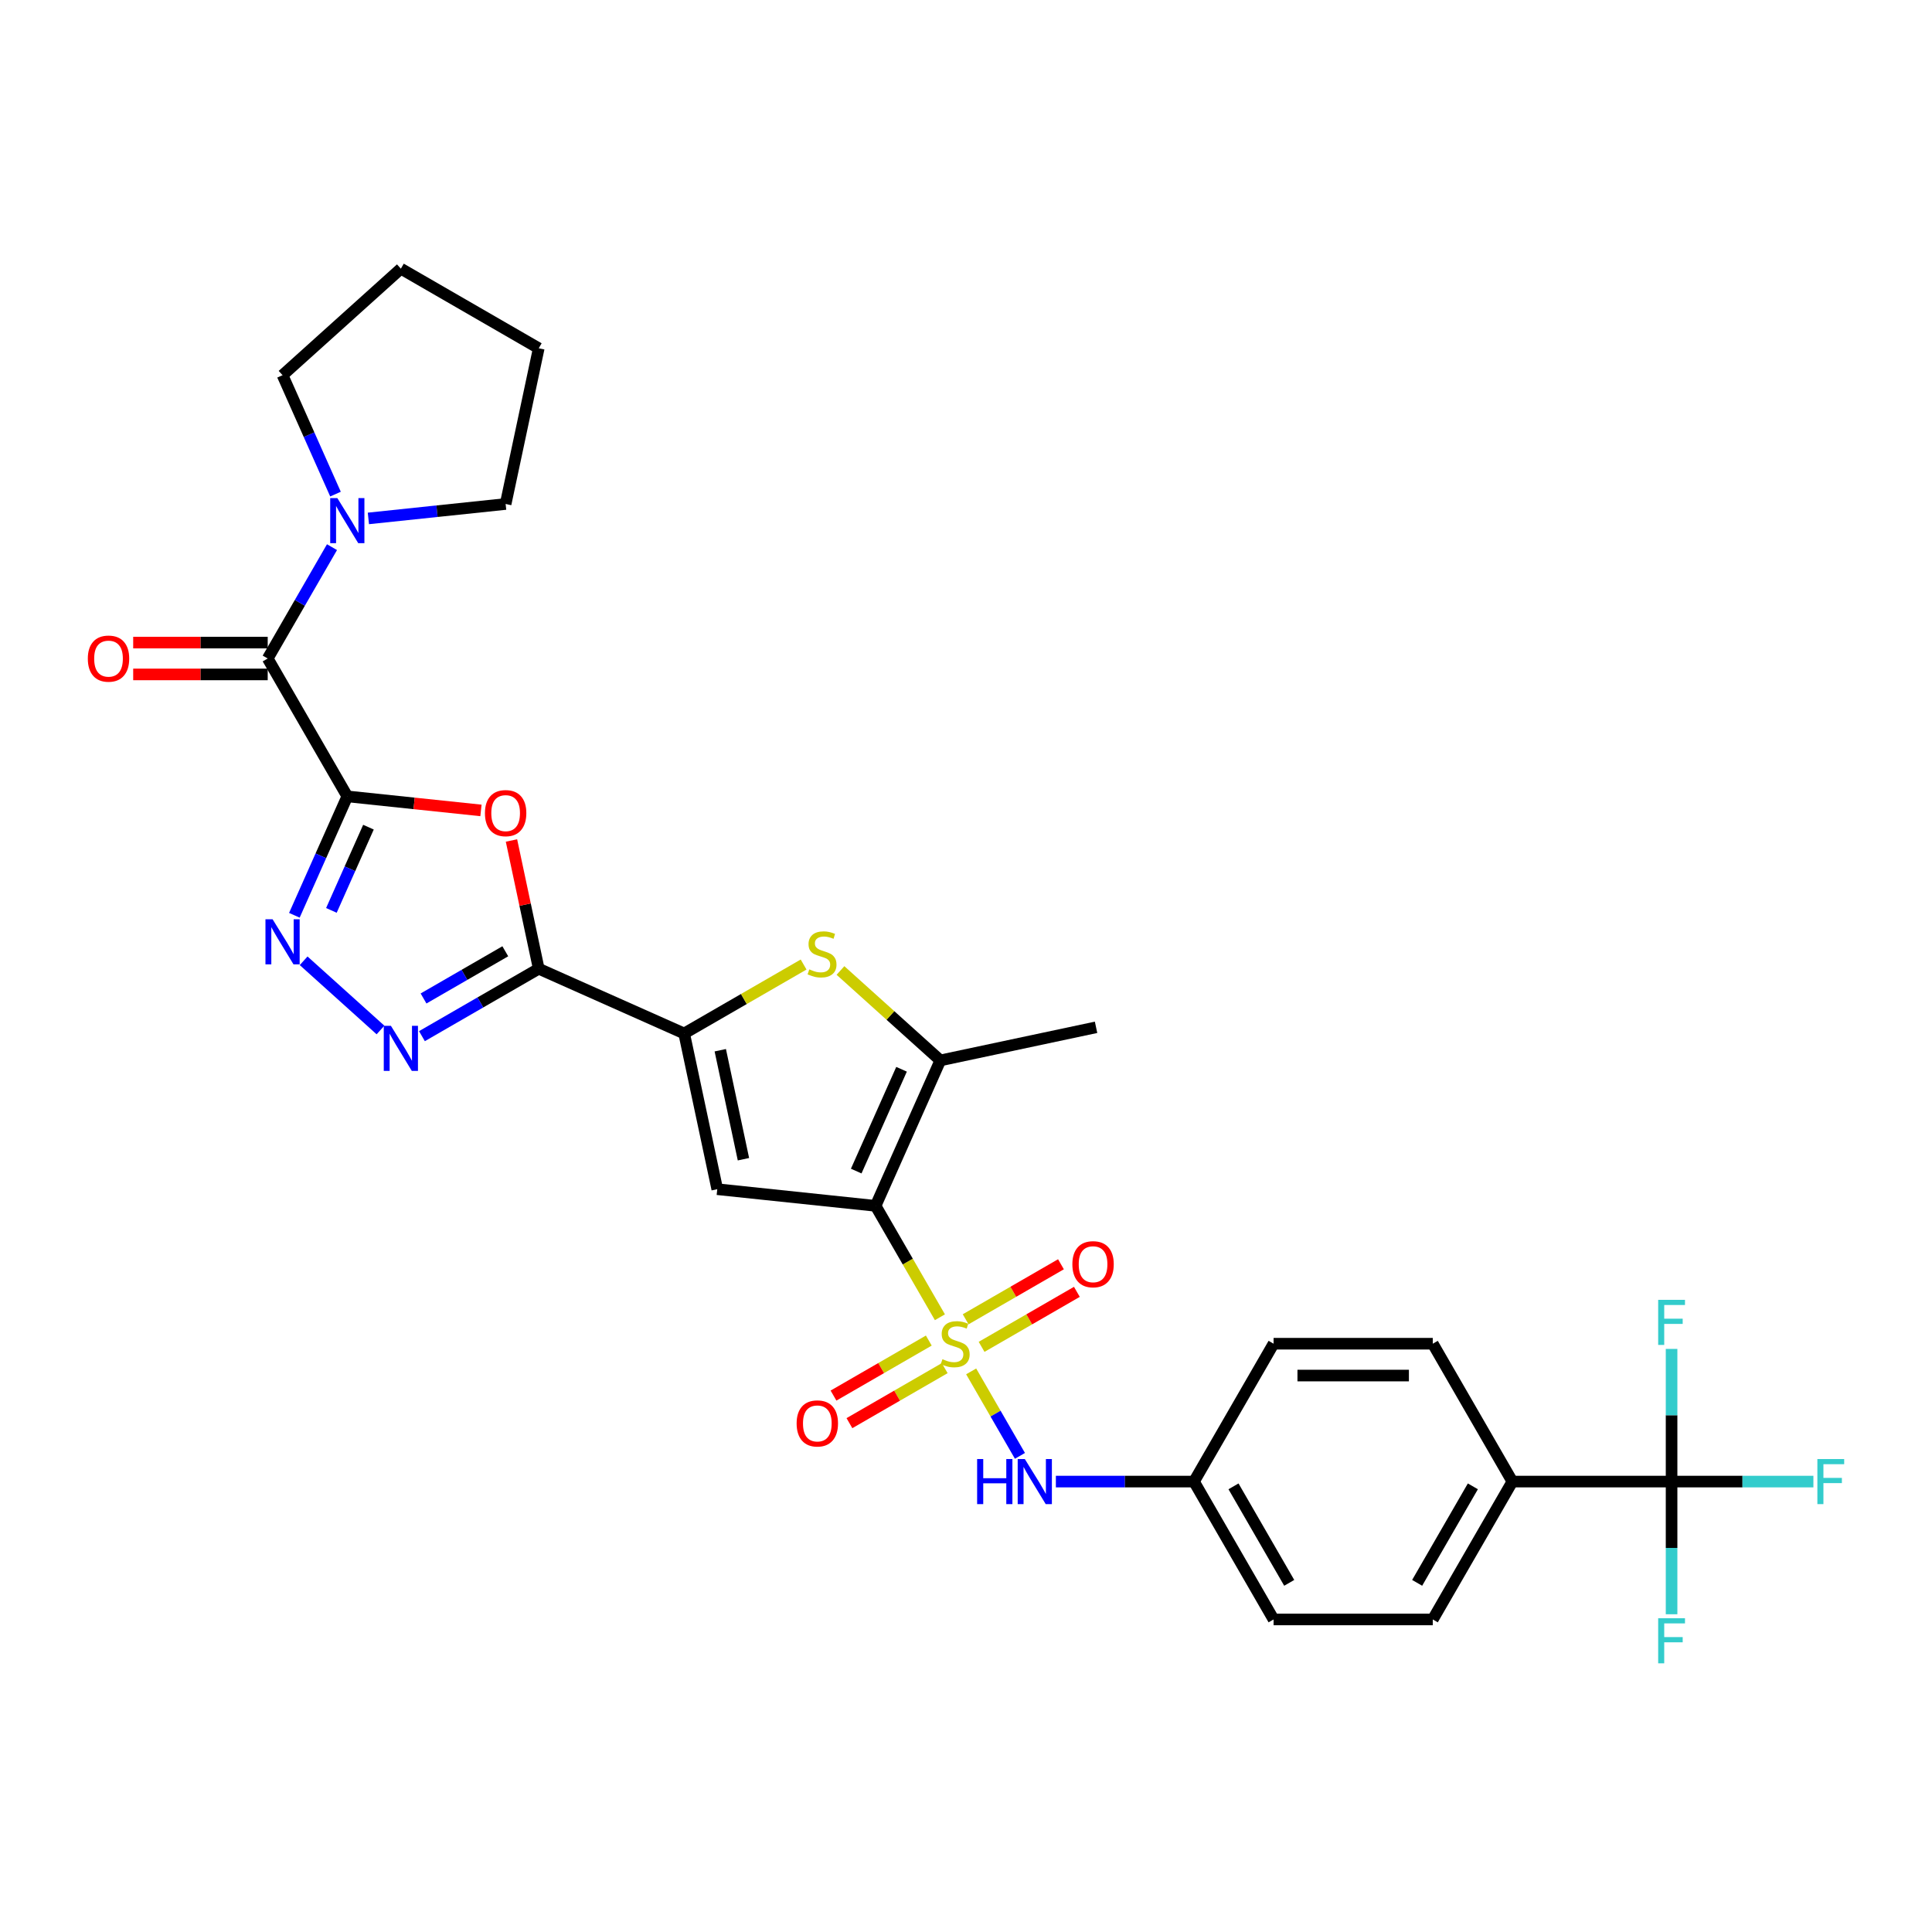 <?xml version='1.0' encoding='iso-8859-1'?>
<svg version='1.1' baseProfile='full'
              xmlns='http://www.w3.org/2000/svg'
                      xmlns:rdkit='http://www.rdkit.org/xml'
                      xmlns:xlink='http://www.w3.org/1999/xlink'
                  xml:space='preserve'
width='1000px' height='1000px' viewBox='0 0 1000 1000'>
<!-- END OF HEADER -->
<rect style='opacity:1.0;fill:#FFFFFF;stroke:none' width='1000' height='1000' x='0' y='0'> </rect>
<path class='bond-0' d='M 486.499,681.809 L 469.852,652.976' style='fill:none;fill-rule:evenodd;stroke:#CCCC00;stroke-width:6px;stroke-linecap:butt;stroke-linejoin:miter;stroke-opacity:1' />
<path class='bond-0' d='M 469.852,652.976 L 453.205,624.143' style='fill:none;fill-rule:evenodd;stroke:#000000;stroke-width:6px;stroke-linecap:butt;stroke-linejoin:miter;stroke-opacity:1' />
<path class='bond-12' d='M 502.674,709.825 L 515.296,731.687' style='fill:none;fill-rule:evenodd;stroke:#CCCC00;stroke-width:6px;stroke-linecap:butt;stroke-linejoin:miter;stroke-opacity:1' />
<path class='bond-12' d='M 515.296,731.687 L 527.919,753.55' style='fill:none;fill-rule:evenodd;stroke:#0000FF;stroke-width:6px;stroke-linecap:butt;stroke-linejoin:miter;stroke-opacity:1' />
<path class='bond-14' d='M 508.068,697.131 L 532.729,682.893' style='fill:none;fill-rule:evenodd;stroke:#CCCC00;stroke-width:6px;stroke-linecap:butt;stroke-linejoin:miter;stroke-opacity:1' />
<path class='bond-14' d='M 532.729,682.893 L 557.39,668.654' style='fill:none;fill-rule:evenodd;stroke:#FF0000;stroke-width:6px;stroke-linecap:butt;stroke-linejoin:miter;stroke-opacity:1' />
<path class='bond-14' d='M 499.827,682.859 L 524.489,668.62' style='fill:none;fill-rule:evenodd;stroke:#CCCC00;stroke-width:6px;stroke-linecap:butt;stroke-linejoin:miter;stroke-opacity:1' />
<path class='bond-14' d='M 524.489,668.62 L 549.15,654.382' style='fill:none;fill-rule:evenodd;stroke:#FF0000;stroke-width:6px;stroke-linecap:butt;stroke-linejoin:miter;stroke-opacity:1' />
<path class='bond-15' d='M 480.744,693.877 L 456.082,708.115' style='fill:none;fill-rule:evenodd;stroke:#CCCC00;stroke-width:6px;stroke-linecap:butt;stroke-linejoin:miter;stroke-opacity:1' />
<path class='bond-15' d='M 456.082,708.115 L 431.421,722.353' style='fill:none;fill-rule:evenodd;stroke:#FF0000;stroke-width:6px;stroke-linecap:butt;stroke-linejoin:miter;stroke-opacity:1' />
<path class='bond-15' d='M 488.984,708.149 L 464.322,722.387' style='fill:none;fill-rule:evenodd;stroke:#CCCC00;stroke-width:6px;stroke-linecap:butt;stroke-linejoin:miter;stroke-opacity:1' />
<path class='bond-15' d='M 464.322,722.387 L 439.661,736.625' style='fill:none;fill-rule:evenodd;stroke:#FF0000;stroke-width:6px;stroke-linecap:butt;stroke-linejoin:miter;stroke-opacity:1' />
<path class='bond-3' d='M 453.205,624.143 L 371.256,615.53' style='fill:none;fill-rule:evenodd;stroke:#000000;stroke-width:6px;stroke-linecap:butt;stroke-linejoin:miter;stroke-opacity:1' />
<path class='bond-8' d='M 453.205,624.143 L 486.721,548.866' style='fill:none;fill-rule:evenodd;stroke:#000000;stroke-width:6px;stroke-linecap:butt;stroke-linejoin:miter;stroke-opacity:1' />
<path class='bond-8' d='M 443.177,606.148 L 466.638,553.455' style='fill:none;fill-rule:evenodd;stroke:#000000;stroke-width:6px;stroke-linecap:butt;stroke-linejoin:miter;stroke-opacity:1' />
<path class='bond-1' d='M 179.767,412.202 L 214.356,415.837' style='fill:none;fill-rule:evenodd;stroke:#000000;stroke-width:6px;stroke-linecap:butt;stroke-linejoin:miter;stroke-opacity:1' />
<path class='bond-1' d='M 214.356,415.837 L 248.944,419.473' style='fill:none;fill-rule:evenodd;stroke:#FF0000;stroke-width:6px;stroke-linecap:butt;stroke-linejoin:miter;stroke-opacity:1' />
<path class='bond-10' d='M 179.767,412.202 L 138.567,340.841' style='fill:none;fill-rule:evenodd;stroke:#000000;stroke-width:6px;stroke-linecap:butt;stroke-linejoin:miter;stroke-opacity:1' />
<path class='bond-33' d='M 179.767,412.202 L 166.065,442.976' style='fill:none;fill-rule:evenodd;stroke:#000000;stroke-width:6px;stroke-linecap:butt;stroke-linejoin:miter;stroke-opacity:1' />
<path class='bond-33' d='M 166.065,442.976 L 152.364,473.75' style='fill:none;fill-rule:evenodd;stroke:#0000FF;stroke-width:6px;stroke-linecap:butt;stroke-linejoin:miter;stroke-opacity:1' />
<path class='bond-33' d='M 190.712,428.137 L 181.121,449.679' style='fill:none;fill-rule:evenodd;stroke:#000000;stroke-width:6px;stroke-linecap:butt;stroke-linejoin:miter;stroke-opacity:1' />
<path class='bond-33' d='M 181.121,449.679 L 171.53,471.221' style='fill:none;fill-rule:evenodd;stroke:#0000FF;stroke-width:6px;stroke-linecap:butt;stroke-linejoin:miter;stroke-opacity:1' />
<path class='bond-2' d='M 278.848,501.415 L 354.124,534.93' style='fill:none;fill-rule:evenodd;stroke:#000000;stroke-width:6px;stroke-linecap:butt;stroke-linejoin:miter;stroke-opacity:1' />
<path class='bond-5' d='M 278.848,501.415 L 271.794,468.226' style='fill:none;fill-rule:evenodd;stroke:#000000;stroke-width:6px;stroke-linecap:butt;stroke-linejoin:miter;stroke-opacity:1' />
<path class='bond-5' d='M 271.794,468.226 L 264.739,435.037' style='fill:none;fill-rule:evenodd;stroke:#FF0000;stroke-width:6px;stroke-linecap:butt;stroke-linejoin:miter;stroke-opacity:1' />
<path class='bond-7' d='M 278.848,501.415 L 248.623,518.865' style='fill:none;fill-rule:evenodd;stroke:#000000;stroke-width:6px;stroke-linecap:butt;stroke-linejoin:miter;stroke-opacity:1' />
<path class='bond-7' d='M 248.623,518.865 L 218.397,536.316' style='fill:none;fill-rule:evenodd;stroke:#0000FF;stroke-width:6px;stroke-linecap:butt;stroke-linejoin:miter;stroke-opacity:1' />
<path class='bond-7' d='M 261.54,492.378 L 240.382,504.593' style='fill:none;fill-rule:evenodd;stroke:#000000;stroke-width:6px;stroke-linecap:butt;stroke-linejoin:miter;stroke-opacity:1' />
<path class='bond-7' d='M 240.382,504.593 L 219.225,516.809' style='fill:none;fill-rule:evenodd;stroke:#0000FF;stroke-width:6px;stroke-linecap:butt;stroke-linejoin:miter;stroke-opacity:1' />
<path class='bond-4' d='M 371.256,615.53 L 354.124,534.93' style='fill:none;fill-rule:evenodd;stroke:#000000;stroke-width:6px;stroke-linecap:butt;stroke-linejoin:miter;stroke-opacity:1' />
<path class='bond-4' d='M 384.807,600.013 L 372.814,543.594' style='fill:none;fill-rule:evenodd;stroke:#000000;stroke-width:6px;stroke-linecap:butt;stroke-linejoin:miter;stroke-opacity:1' />
<path class='bond-31' d='M 354.124,534.93 L 385.034,517.084' style='fill:none;fill-rule:evenodd;stroke:#000000;stroke-width:6px;stroke-linecap:butt;stroke-linejoin:miter;stroke-opacity:1' />
<path class='bond-31' d='M 385.034,517.084 L 415.943,499.239' style='fill:none;fill-rule:evenodd;stroke:#CCCC00;stroke-width:6px;stroke-linecap:butt;stroke-linejoin:miter;stroke-opacity:1' />
<path class='bond-6' d='M 157.162,497.302 L 196.944,533.122' style='fill:none;fill-rule:evenodd;stroke:#0000FF;stroke-width:6px;stroke-linecap:butt;stroke-linejoin:miter;stroke-opacity:1' />
<path class='bond-9' d='M 486.721,548.866 L 460.874,525.594' style='fill:none;fill-rule:evenodd;stroke:#000000;stroke-width:6px;stroke-linecap:butt;stroke-linejoin:miter;stroke-opacity:1' />
<path class='bond-9' d='M 460.874,525.594 L 435.027,502.321' style='fill:none;fill-rule:evenodd;stroke:#CCCC00;stroke-width:6px;stroke-linecap:butt;stroke-linejoin:miter;stroke-opacity:1' />
<path class='bond-26' d='M 486.721,548.866 L 567.32,531.734' style='fill:none;fill-rule:evenodd;stroke:#000000;stroke-width:6px;stroke-linecap:butt;stroke-linejoin:miter;stroke-opacity:1' />
<path class='bond-13' d='M 138.567,340.841 L 155.204,312.025' style='fill:none;fill-rule:evenodd;stroke:#000000;stroke-width:6px;stroke-linecap:butt;stroke-linejoin:miter;stroke-opacity:1' />
<path class='bond-13' d='M 155.204,312.025 L 171.841,283.208' style='fill:none;fill-rule:evenodd;stroke:#0000FF;stroke-width:6px;stroke-linecap:butt;stroke-linejoin:miter;stroke-opacity:1' />
<path class='bond-17' d='M 138.567,332.601 L 103.753,332.601' style='fill:none;fill-rule:evenodd;stroke:#000000;stroke-width:6px;stroke-linecap:butt;stroke-linejoin:miter;stroke-opacity:1' />
<path class='bond-17' d='M 103.753,332.601 L 68.939,332.601' style='fill:none;fill-rule:evenodd;stroke:#FF0000;stroke-width:6px;stroke-linecap:butt;stroke-linejoin:miter;stroke-opacity:1' />
<path class='bond-17' d='M 138.567,349.081 L 103.753,349.081' style='fill:none;fill-rule:evenodd;stroke:#000000;stroke-width:6px;stroke-linecap:butt;stroke-linejoin:miter;stroke-opacity:1' />
<path class='bond-17' d='M 103.753,349.081 L 68.939,349.081' style='fill:none;fill-rule:evenodd;stroke:#FF0000;stroke-width:6px;stroke-linecap:butt;stroke-linejoin:miter;stroke-opacity:1' />
<path class='bond-11' d='M 865.207,766.864 L 782.807,766.864' style='fill:none;fill-rule:evenodd;stroke:#000000;stroke-width:6px;stroke-linecap:butt;stroke-linejoin:miter;stroke-opacity:1' />
<path class='bond-18' d='M 865.207,766.864 L 901.908,766.864' style='fill:none;fill-rule:evenodd;stroke:#000000;stroke-width:6px;stroke-linecap:butt;stroke-linejoin:miter;stroke-opacity:1' />
<path class='bond-18' d='M 901.908,766.864 L 938.609,766.864' style='fill:none;fill-rule:evenodd;stroke:#33CCCC;stroke-width:6px;stroke-linecap:butt;stroke-linejoin:miter;stroke-opacity:1' />
<path class='bond-19' d='M 865.207,766.864 L 865.207,801.201' style='fill:none;fill-rule:evenodd;stroke:#000000;stroke-width:6px;stroke-linecap:butt;stroke-linejoin:miter;stroke-opacity:1' />
<path class='bond-19' d='M 865.207,801.201 L 865.207,835.537' style='fill:none;fill-rule:evenodd;stroke:#33CCCC;stroke-width:6px;stroke-linecap:butt;stroke-linejoin:miter;stroke-opacity:1' />
<path class='bond-20' d='M 865.207,766.864 L 865.207,732.528' style='fill:none;fill-rule:evenodd;stroke:#000000;stroke-width:6px;stroke-linecap:butt;stroke-linejoin:miter;stroke-opacity:1' />
<path class='bond-20' d='M 865.207,732.528 L 865.207,698.192' style='fill:none;fill-rule:evenodd;stroke:#33CCCC;stroke-width:6px;stroke-linecap:butt;stroke-linejoin:miter;stroke-opacity:1' />
<path class='bond-21' d='M 546.516,766.864 L 582.261,766.864' style='fill:none;fill-rule:evenodd;stroke:#0000FF;stroke-width:6px;stroke-linecap:butt;stroke-linejoin:miter;stroke-opacity:1' />
<path class='bond-21' d='M 582.261,766.864 L 618.006,766.864' style='fill:none;fill-rule:evenodd;stroke:#000000;stroke-width:6px;stroke-linecap:butt;stroke-linejoin:miter;stroke-opacity:1' />
<path class='bond-27' d='M 173.655,255.752 L 159.953,224.978' style='fill:none;fill-rule:evenodd;stroke:#0000FF;stroke-width:6px;stroke-linecap:butt;stroke-linejoin:miter;stroke-opacity:1' />
<path class='bond-27' d='M 159.953,224.978 L 146.252,194.204' style='fill:none;fill-rule:evenodd;stroke:#000000;stroke-width:6px;stroke-linecap:butt;stroke-linejoin:miter;stroke-opacity:1' />
<path class='bond-28' d='M 190.677,268.334 L 226.196,264.6' style='fill:none;fill-rule:evenodd;stroke:#0000FF;stroke-width:6px;stroke-linecap:butt;stroke-linejoin:miter;stroke-opacity:1' />
<path class='bond-28' d='M 226.196,264.6 L 261.716,260.867' style='fill:none;fill-rule:evenodd;stroke:#000000;stroke-width:6px;stroke-linecap:butt;stroke-linejoin:miter;stroke-opacity:1' />
<path class='bond-16' d='M 782.807,766.864 L 741.607,838.225' style='fill:none;fill-rule:evenodd;stroke:#000000;stroke-width:6px;stroke-linecap:butt;stroke-linejoin:miter;stroke-opacity:1' />
<path class='bond-16' d='M 762.355,769.329 L 733.514,819.281' style='fill:none;fill-rule:evenodd;stroke:#000000;stroke-width:6px;stroke-linecap:butt;stroke-linejoin:miter;stroke-opacity:1' />
<path class='bond-32' d='M 782.807,766.864 L 741.607,695.504' style='fill:none;fill-rule:evenodd;stroke:#000000;stroke-width:6px;stroke-linecap:butt;stroke-linejoin:miter;stroke-opacity:1' />
<path class='bond-24' d='M 618.006,766.864 L 659.206,695.504' style='fill:none;fill-rule:evenodd;stroke:#000000;stroke-width:6px;stroke-linecap:butt;stroke-linejoin:miter;stroke-opacity:1' />
<path class='bond-25' d='M 618.006,766.864 L 659.206,838.225' style='fill:none;fill-rule:evenodd;stroke:#000000;stroke-width:6px;stroke-linecap:butt;stroke-linejoin:miter;stroke-opacity:1' />
<path class='bond-25' d='M 638.458,769.329 L 667.298,819.281' style='fill:none;fill-rule:evenodd;stroke:#000000;stroke-width:6px;stroke-linecap:butt;stroke-linejoin:miter;stroke-opacity:1' />
<path class='bond-22' d='M 741.607,695.504 L 659.206,695.504' style='fill:none;fill-rule:evenodd;stroke:#000000;stroke-width:6px;stroke-linecap:butt;stroke-linejoin:miter;stroke-opacity:1' />
<path class='bond-22' d='M 729.246,711.984 L 671.566,711.984' style='fill:none;fill-rule:evenodd;stroke:#000000;stroke-width:6px;stroke-linecap:butt;stroke-linejoin:miter;stroke-opacity:1' />
<path class='bond-23' d='M 741.607,838.225 L 659.206,838.225' style='fill:none;fill-rule:evenodd;stroke:#000000;stroke-width:6px;stroke-linecap:butt;stroke-linejoin:miter;stroke-opacity:1' />
<path class='bond-29' d='M 146.252,194.204 L 207.487,139.067' style='fill:none;fill-rule:evenodd;stroke:#000000;stroke-width:6px;stroke-linecap:butt;stroke-linejoin:miter;stroke-opacity:1' />
<path class='bond-30' d='M 261.716,260.867 L 278.848,180.268' style='fill:none;fill-rule:evenodd;stroke:#000000;stroke-width:6px;stroke-linecap:butt;stroke-linejoin:miter;stroke-opacity:1' />
<path class='bond-34' d='M 207.487,139.067 L 278.848,180.268' style='fill:none;fill-rule:evenodd;stroke:#000000;stroke-width:6px;stroke-linecap:butt;stroke-linejoin:miter;stroke-opacity:1' />
<path  class='atom-0' d='M 487.814 703.513
Q 488.077 703.612, 489.165 704.073
Q 490.253 704.535, 491.439 704.831
Q 492.659 705.095, 493.845 705.095
Q 496.054 705.095, 497.339 704.04
Q 498.624 702.953, 498.624 701.074
Q 498.624 699.788, 497.965 698.997
Q 497.339 698.206, 496.35 697.778
Q 495.361 697.349, 493.713 696.855
Q 491.637 696.229, 490.384 695.636
Q 489.165 695.042, 488.275 693.79
Q 487.418 692.537, 487.418 690.428
Q 487.418 687.494, 489.396 685.682
Q 491.406 683.869, 495.361 683.869
Q 498.064 683.869, 501.129 685.154
L 500.371 687.692
Q 497.57 686.539, 495.46 686.539
Q 493.186 686.539, 491.934 687.494
Q 490.681 688.417, 490.714 690.032
Q 490.714 691.285, 491.34 692.043
Q 491.999 692.801, 492.922 693.229
Q 493.878 693.658, 495.46 694.152
Q 497.57 694.812, 498.822 695.471
Q 500.075 696.13, 500.965 697.481
Q 501.887 698.8, 501.887 701.074
Q 501.887 704.304, 499.712 706.051
Q 497.57 707.765, 493.977 707.765
Q 491.901 707.765, 490.318 707.303
Q 488.769 706.875, 486.924 706.117
L 487.814 703.513
' fill='#CCCC00'/>
<path  class='atom-6' d='M 251.004 420.881
Q 251.004 415.278, 253.773 412.147
Q 256.541 409.015, 261.716 409.015
Q 266.891 409.015, 269.659 412.147
Q 272.428 415.278, 272.428 420.881
Q 272.428 426.55, 269.626 429.78
Q 266.825 432.977, 261.716 432.977
Q 256.574 432.977, 253.773 429.78
Q 251.004 426.583, 251.004 420.881
M 261.716 430.341
Q 265.276 430.341, 267.187 427.967
Q 269.132 425.561, 269.132 420.881
Q 269.132 416.3, 267.187 413.992
Q 265.276 411.652, 261.716 411.652
Q 258.156 411.652, 256.212 413.959
Q 254.3 416.267, 254.3 420.881
Q 254.3 425.594, 256.212 427.967
Q 258.156 430.341, 261.716 430.341
' fill='#FF0000'/>
<path  class='atom-7' d='M 141.094 475.81
L 148.74 488.171
Q 149.498 489.39, 150.718 491.598
Q 151.937 493.807, 152.003 493.939
L 152.003 475.81
L 155.102 475.81
L 155.102 499.146
L 151.905 499.146
L 143.697 485.633
Q 142.742 484.051, 141.72 482.238
Q 140.731 480.425, 140.434 479.865
L 140.434 499.146
L 137.402 499.146
L 137.402 475.81
L 141.094 475.81
' fill='#0000FF'/>
<path  class='atom-8' d='M 202.329 530.947
L 209.976 543.307
Q 210.734 544.527, 211.953 546.735
Q 213.173 548.943, 213.239 549.075
L 213.239 530.947
L 216.337 530.947
L 216.337 554.283
L 213.14 554.283
L 204.933 540.769
Q 203.977 539.187, 202.955 537.374
Q 201.966 535.561, 201.67 535.001
L 201.67 554.283
L 198.637 554.283
L 198.637 530.947
L 202.329 530.947
' fill='#0000FF'/>
<path  class='atom-10' d='M 418.893 501.739
Q 419.157 501.838, 420.245 502.299
Q 421.332 502.761, 422.519 503.058
Q 423.738 503.321, 424.925 503.321
Q 427.133 503.321, 428.419 502.267
Q 429.704 501.179, 429.704 499.3
Q 429.704 498.015, 429.045 497.224
Q 428.419 496.433, 427.43 496.004
Q 426.441 495.576, 424.793 495.081
Q 422.717 494.455, 421.464 493.862
Q 420.245 493.268, 419.355 492.016
Q 418.498 490.763, 418.498 488.654
Q 418.498 485.721, 420.475 483.908
Q 422.486 482.095, 426.441 482.095
Q 429.144 482.095, 432.209 483.38
L 431.451 485.918
Q 428.649 484.765, 426.54 484.765
Q 424.266 484.765, 423.013 485.721
Q 421.761 486.643, 421.794 488.258
Q 421.794 489.511, 422.42 490.269
Q 423.079 491.027, 424.002 491.456
Q 424.958 491.884, 426.54 492.378
Q 428.649 493.038, 429.902 493.697
Q 431.154 494.356, 432.044 495.707
Q 432.967 497.026, 432.967 499.3
Q 432.967 502.53, 430.792 504.277
Q 428.649 505.991, 425.057 505.991
Q 422.98 505.991, 421.398 505.53
Q 419.849 505.101, 418.003 504.343
L 418.893 501.739
' fill='#CCCC00'/>
<path  class='atom-13' d='M 505.76 755.197
L 508.924 755.197
L 508.924 765.118
L 520.856 765.118
L 520.856 755.197
L 524.02 755.197
L 524.02 778.532
L 520.856 778.532
L 520.856 767.754
L 508.924 767.754
L 508.924 778.532
L 505.76 778.532
L 505.76 755.197
' fill='#0000FF'/>
<path  class='atom-13' d='M 530.447 755.197
L 538.094 767.557
Q 538.852 768.776, 540.072 770.984
Q 541.291 773.193, 541.357 773.325
L 541.357 755.197
L 544.455 755.197
L 544.455 778.532
L 541.258 778.532
L 533.051 765.019
Q 532.095 763.437, 531.074 761.624
Q 530.085 759.811, 529.788 759.251
L 529.788 778.532
L 526.756 778.532
L 526.756 755.197
L 530.447 755.197
' fill='#0000FF'/>
<path  class='atom-14' d='M 174.609 257.812
L 182.256 270.173
Q 183.014 271.392, 184.233 273.6
Q 185.453 275.809, 185.519 275.941
L 185.519 257.812
L 188.617 257.812
L 188.617 281.148
L 185.42 281.148
L 177.213 267.635
Q 176.257 266.053, 175.235 264.24
Q 174.246 262.427, 173.95 261.867
L 173.95 281.148
L 170.917 281.148
L 170.917 257.812
L 174.609 257.812
' fill='#0000FF'/>
<path  class='atom-15' d='M 555.054 654.369
Q 555.054 648.766, 557.823 645.635
Q 560.592 642.504, 565.766 642.504
Q 570.941 642.504, 573.71 645.635
Q 576.478 648.766, 576.478 654.369
Q 576.478 660.039, 573.677 663.269
Q 570.875 666.466, 565.766 666.466
Q 560.625 666.466, 557.823 663.269
Q 555.054 660.072, 555.054 654.369
M 565.766 663.829
Q 569.326 663.829, 571.238 661.456
Q 573.182 659.05, 573.182 654.369
Q 573.182 649.788, 571.238 647.481
Q 569.326 645.141, 565.766 645.141
Q 562.207 645.141, 560.262 647.448
Q 558.35 649.755, 558.35 654.369
Q 558.35 659.083, 560.262 661.456
Q 562.207 663.829, 565.766 663.829
' fill='#FF0000'/>
<path  class='atom-16' d='M 412.333 736.77
Q 412.333 731.167, 415.101 728.035
Q 417.87 724.904, 423.045 724.904
Q 428.22 724.904, 430.988 728.035
Q 433.757 731.167, 433.757 736.77
Q 433.757 742.439, 430.955 745.669
Q 428.154 748.866, 423.045 748.866
Q 417.903 748.866, 415.101 745.669
Q 412.333 742.472, 412.333 736.77
M 423.045 746.229
Q 426.604 746.229, 428.516 743.856
Q 430.461 741.45, 430.461 736.77
Q 430.461 732.188, 428.516 729.881
Q 426.604 727.541, 423.045 727.541
Q 419.485 727.541, 417.54 729.848
Q 415.629 732.155, 415.629 736.77
Q 415.629 741.483, 417.54 743.856
Q 419.485 746.229, 423.045 746.229
' fill='#FF0000'/>
<path  class='atom-18' d='M 45.455 340.907
Q 45.455 335.304, 48.223 332.173
Q 50.992 329.041, 56.167 329.041
Q 61.341 329.041, 64.11 332.173
Q 66.879 335.304, 66.879 340.907
Q 66.879 346.576, 64.077 349.806
Q 61.275 353.003, 56.167 353.003
Q 51.025 353.003, 48.223 349.806
Q 45.455 346.609, 45.455 340.907
M 56.167 350.367
Q 59.726 350.367, 61.638 347.993
Q 63.583 345.587, 63.583 340.907
Q 63.583 336.326, 61.638 334.018
Q 59.726 331.678, 56.167 331.678
Q 52.607 331.678, 50.662 333.985
Q 48.751 336.293, 48.751 340.907
Q 48.751 345.62, 50.662 347.993
Q 52.607 350.367, 56.167 350.367
' fill='#FF0000'/>
<path  class='atom-19' d='M 940.669 755.197
L 954.545 755.197
L 954.545 757.866
L 943.8 757.866
L 943.8 764.953
L 953.359 764.953
L 953.359 767.655
L 943.8 767.655
L 943.8 778.532
L 940.669 778.532
L 940.669 755.197
' fill='#33CCCC'/>
<path  class='atom-20' d='M 858.269 837.597
L 872.145 837.597
L 872.145 840.267
L 861.4 840.267
L 861.4 847.353
L 870.959 847.353
L 870.959 850.056
L 861.4 850.056
L 861.4 860.933
L 858.269 860.933
L 858.269 837.597
' fill='#33CCCC'/>
<path  class='atom-21' d='M 858.269 672.796
L 872.145 672.796
L 872.145 675.466
L 861.4 675.466
L 861.4 682.552
L 870.959 682.552
L 870.959 685.255
L 861.4 685.255
L 861.4 696.132
L 858.269 696.132
L 858.269 672.796
' fill='#33CCCC'/>
</svg>
